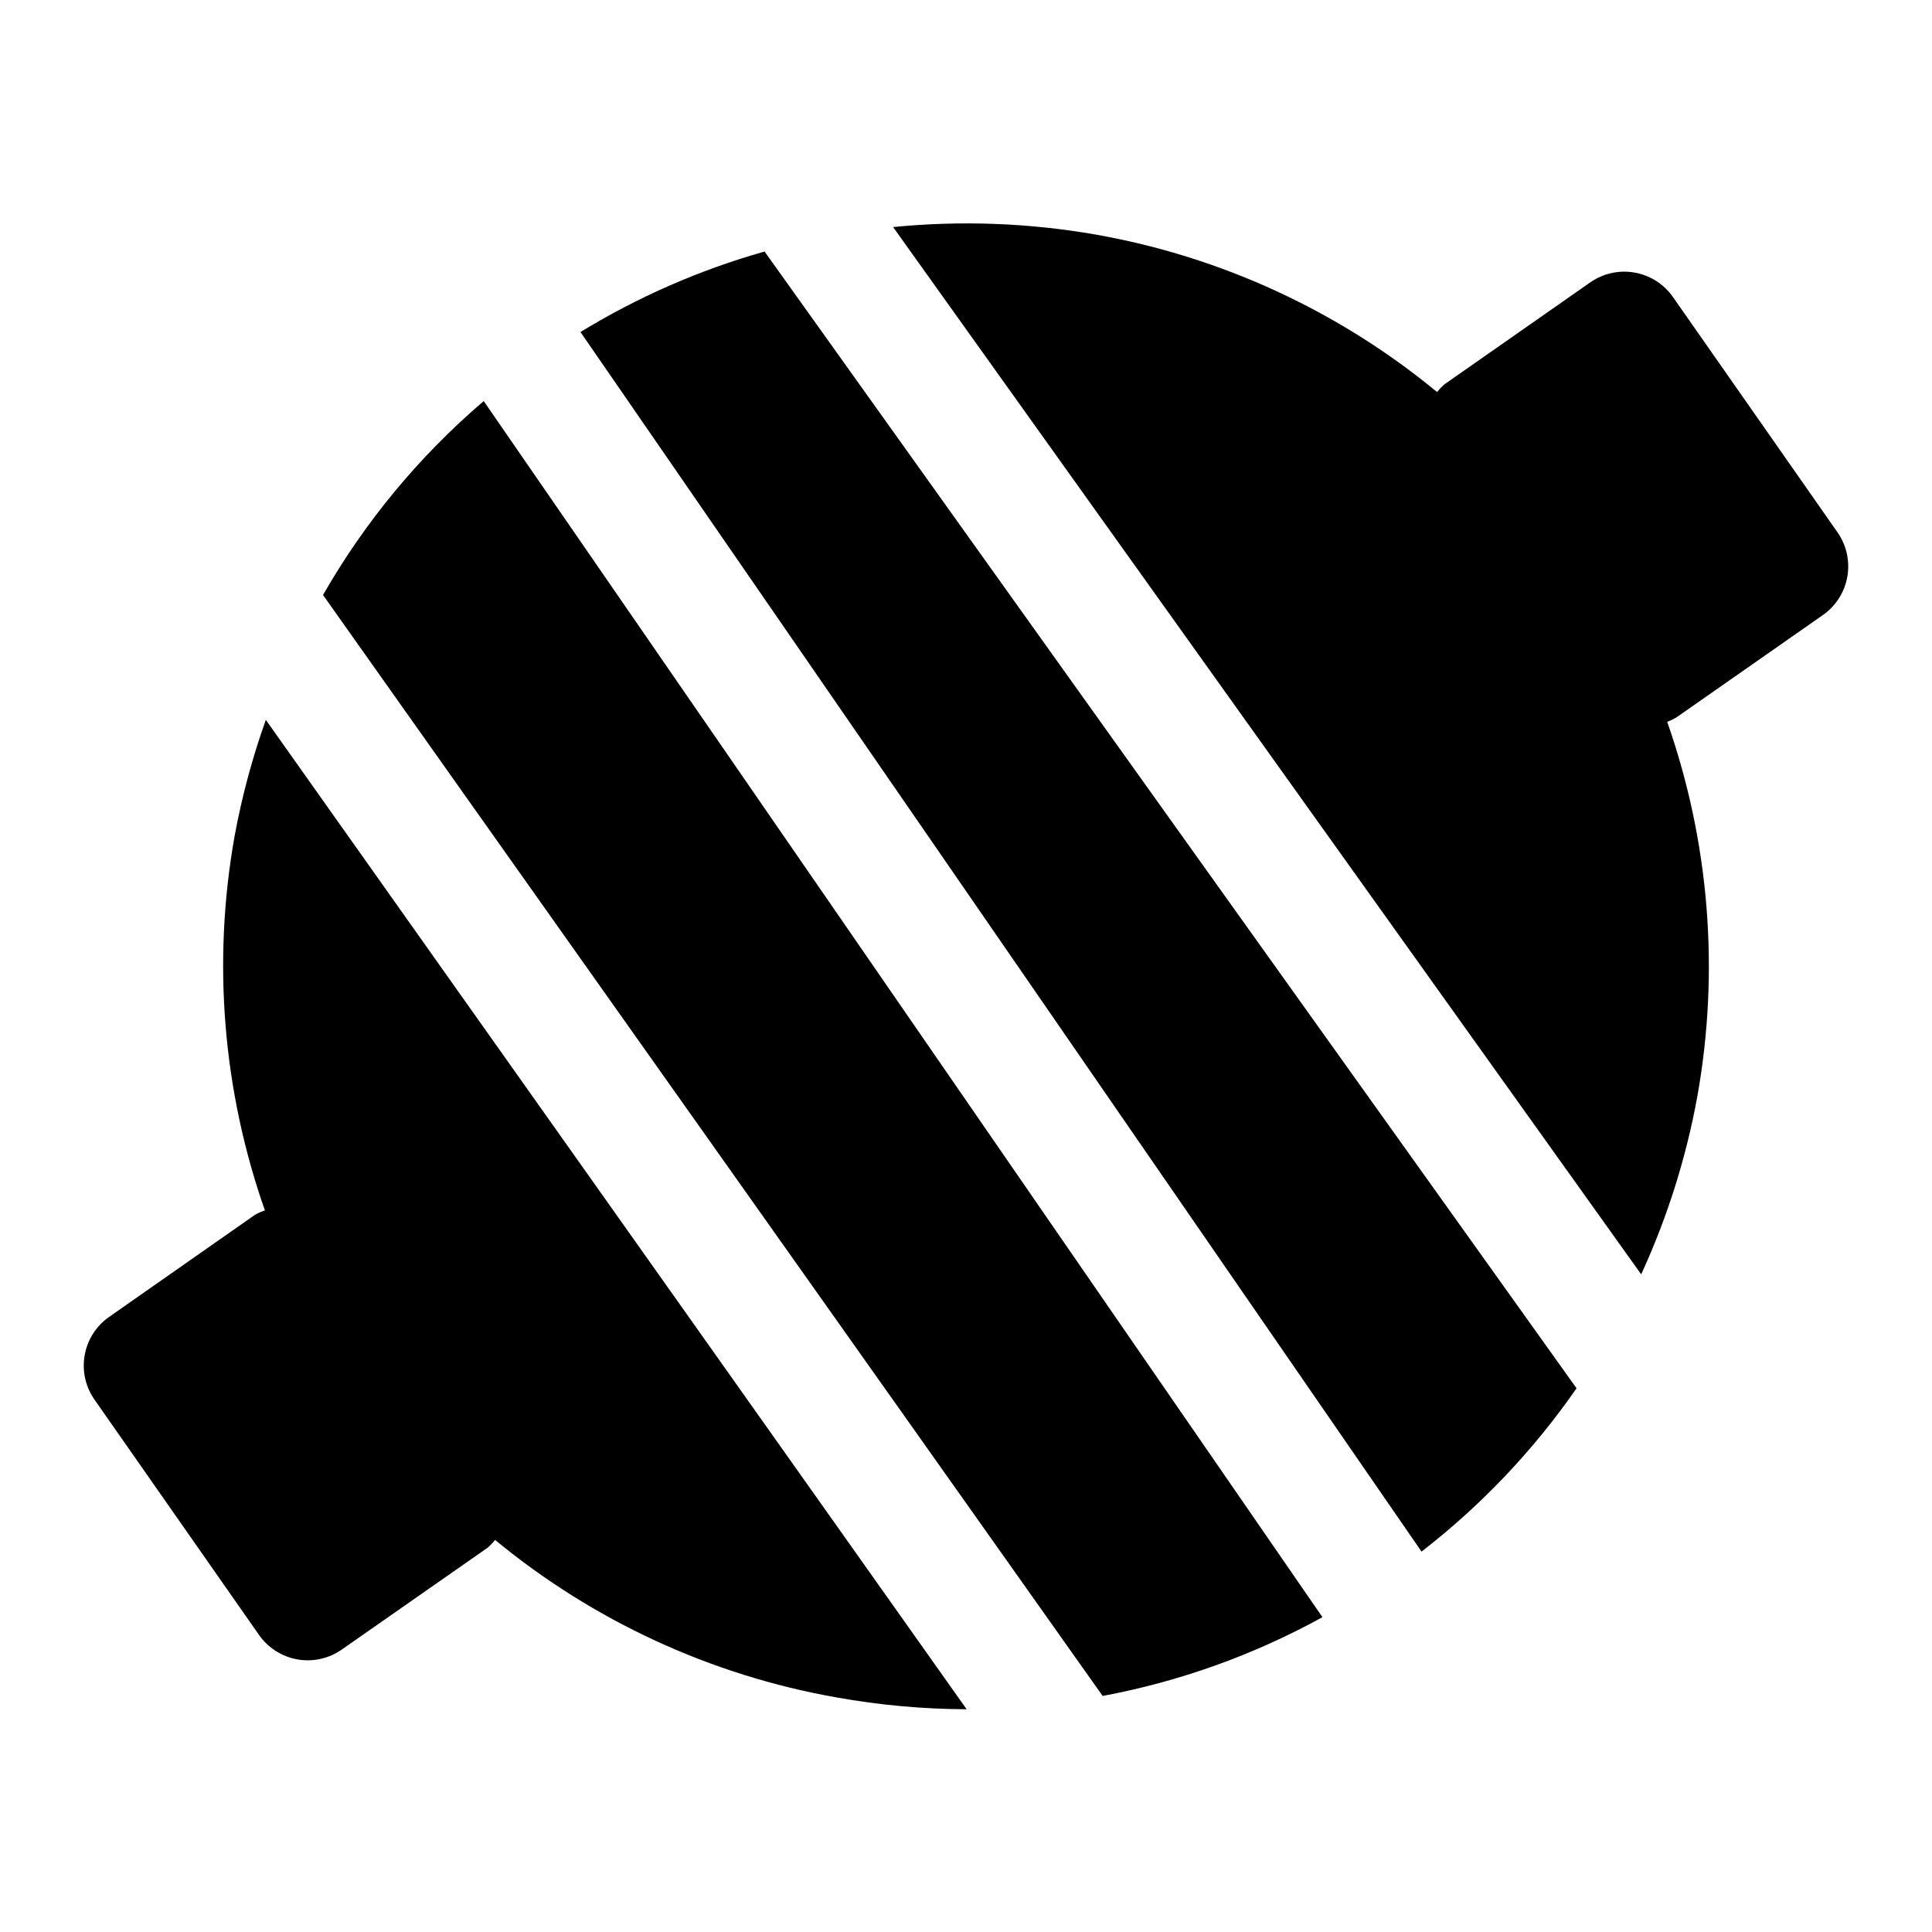 <?xml version="1.0" encoding="UTF-8"?>
<!-- Uploaded to: ICON Repo, www.svgrepo.com, Generator: ICON Repo Mixer Tools -->
<svg fill="#000000" width="800px" height="800px" version="1.1" viewBox="144 144 512 512" xmlns="http://www.w3.org/2000/svg">
 <path d="m346.62 210.66 215.18 301.25c-11.402 16.441-25.254 31.035-41.078 43.281l-222.89-323.2c15.211-9.305 31.629-16.48 48.789-21.332zm-140.45 154.92c-5.918 33.203-3.152 67.371 8.031 99.188-0.898 0.301-1.77 0.688-2.598 1.148l-38.668 27.066c-3.43 2.391-5.766 6.047-6.496 10.164-0.73 4.117 0.207 8.355 2.609 11.781l43.594 62.348c2.391 3.418 6.043 5.75 10.152 6.481 4.109 0.73 8.34-0.203 11.762-2.594l38.668-27c0.723-0.629 1.383-1.316 1.984-2.062 26.035 21.477 57.184 35.852 90.418 41.723 11.402 2.051 22.957 3.106 34.543 3.148l-185.72-262.2c-3.582 10.031-6.352 20.336-8.281 30.812zm23.43-63.906 206.61 291.77c20.402-3.812 40.07-10.859 58.25-20.875l-222.27-322.28c-17.043 14.555-31.449 31.938-42.586 51.387zm397.46 5.336v0.004c3.43-2.394 5.769-6.051 6.496-10.168 0.73-4.117-0.207-8.355-2.606-11.781l-43.598-62.348c-2.391-3.418-6.043-5.75-10.152-6.481-4.109-0.727-8.34 0.203-11.762 2.594l-38.621 27c-0.719 0.629-1.383 1.32-1.984 2.062-26.031-21.477-57.184-35.852-90.418-41.723-17.738-3.102-35.812-3.773-53.734-1.996l198.25 277.54c6.926-15.059 11.93-30.926 14.895-47.234 5.922-33.199 3.168-67.363-8-99.188 0.895-0.34 1.754-0.762 2.566-1.258z"/>
</svg>